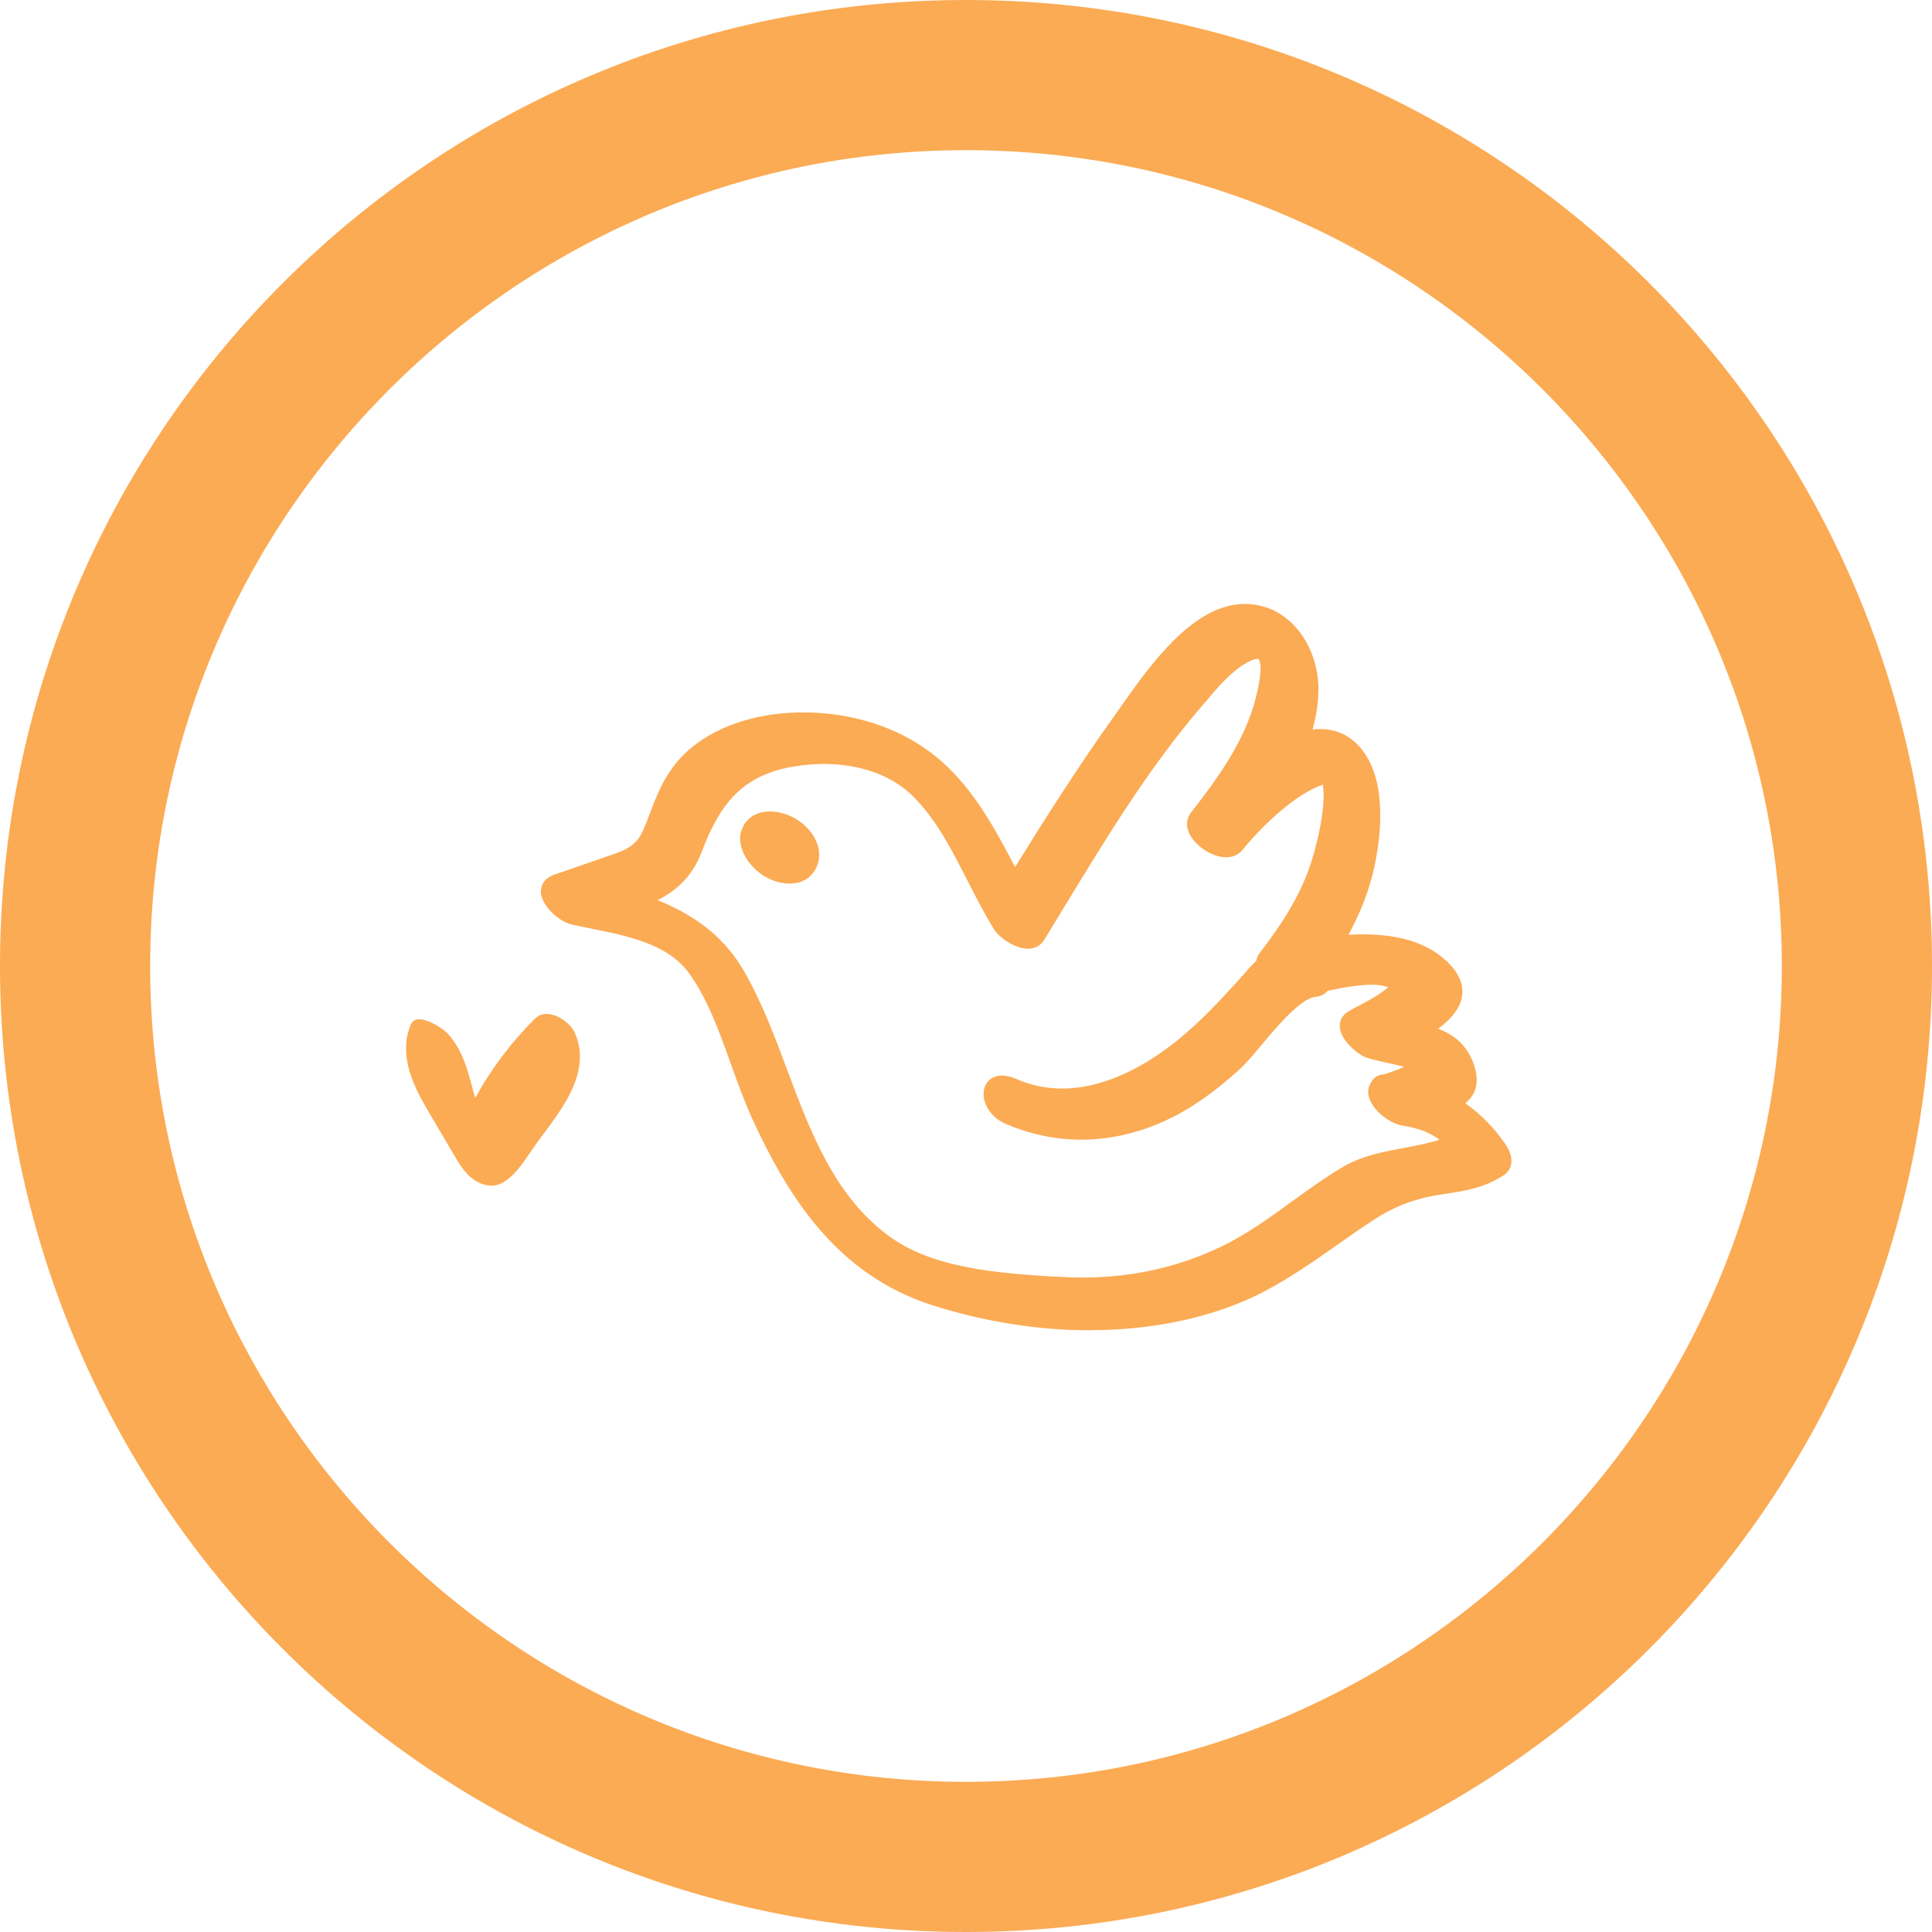 <?xml version="1.0" encoding="UTF-8"?>
<svg id="VECTORISé" xmlns="http://www.w3.org/2000/svg" viewBox="0 0 128.66 128.66">
  <g id="Mode_Isolation_-_copie" data-name="Mode Isolation - copie">
    <path d="M35.64,67.82c-1.6,1.59-2.93,3.36-4,5.31-.4-1.47-.7-3-1.74-4.21-.41-.48-2.13-1.58-2.52-.73-.46.98-.41,2.14-.1,3.18.31,1.04.86,1.99,1.41,2.92.5.86,1.01,1.71,1.51,2.57.31.53.63,1.07,1.08,1.48.45.41,1.07.69,1.68.6,1.21-.19,2.2-2.04,2.87-2.94,1.5-2.04,3.58-4.49,2.48-7.16-.35-.86-1.86-1.82-2.66-1.02Z" style="fill: #fbab54; stroke-width: 0px;"/>
  </g>
  <g id="OBJECTS_-_copie" data-name="OBJECTS - copie">
    <path d="M64.33,10c29.96,0,54.33,24.37,54.33,54.33s-24.37,54.33-54.33,54.33S10,94.29,10,64.33,34.37,10,64.33,10M64.33,0C28.8,0,0,28.8,0,64.33s28.8,64.33,64.33,64.33,64.33-28.8,64.33-64.33S99.86,0,64.33,0h0Z" style="fill: #fbab54; stroke-width: 0px;"/>
  </g>
  <g id="Object_-_copie" data-name="Object - copie">
    <g>
      <g>
        <path d="M96.61,73.46c.93-.42,1.55-1.04,1.03-2.47-.56-1.51-1.74-1.99-3.03-2.28,1.83-1.13,3.38-2.61,1.2-4.49-1.75-1.5-4.39-1.64-6.91-1.39.96-1.61,1.72-3.32,2.13-5.18.46-2.08.73-5.27-.54-7.15-.97-1.44-2.35-1.67-3.82-1.26.39-1.1.63-2.24.62-3.39-.01-2.5-1.65-5.1-4.37-5.12-3.43-.03-6.46,4.66-8.21,7.09-2.54,3.53-4.86,7.22-7.15,10.92-1.46-2.74-2.82-5.56-5.19-7.66-2.15-1.9-4.95-2.89-7.8-3.09-2.86-.2-6.06.36-8.3,2.27-1.22,1.04-1.86,2.32-2.42,3.79-.67,1.77-.84,2.6-2.7,3.26-1.35.48-2.7.94-4.05,1.41-1.46.51.21,2.17,1.05,2.36,2.8.64,6.34.96,8.16,3.46,1.97,2.73,2.83,6.65,4.24,9.72,2.52,5.49,5.71,10.29,11.76,12.2,6.23,1.96,13.59,2.36,19.73-.03,3.44-1.34,6.08-3.61,9.13-5.6,1.61-1.05,3.05-1.54,4.94-1.81,1.38-.2,2.54-.4,3.73-1.16.49-.32.28-.93.02-1.33-.89-1.31-1.99-2.34-3.25-3.08ZM89.64,78.16c-2.82,1.67-5.2,3.92-8.18,5.34-3.52,1.67-7.22,2.27-11.08,2.02-3.66-.24-8.19-.49-11.3-2.69-5.86-4.15-6.58-11.98-9.9-17.81-1.57-2.75-3.99-4.13-6.71-5.03,1.67-.61,3.09-1.47,3.83-3.41,1.25-3.28,2.81-5.37,6.44-6,2.89-.5,6.26-.06,8.42,2.08,2.49,2.46,3.67,6.06,5.5,8.99.35.56,1.94,1.59,2.48.71,3.22-5.25,6.4-10.79,10.41-15.49.93-1.08,1.98-2.45,3.24-3.15,2.25-1.25,1.7,1.46,1.36,2.84-.73,2.96-2.57,5.51-4.42,7.87-.81,1.03,1.8,2.9,2.65,1.86,1.16-1.41,3.82-4.19,6.12-4.65.51,1.65-.28,4.69-.69,5.97-.73,2.28-2.03,4.26-3.48,6.14-.13.16-.17.33-.16.5-.48.41-.89.95-1.38,1.48-1.23,1.35-2.49,2.69-3.91,3.86-3.12,2.56-7.37,4.49-11.35,2.75-1.97-.86-1.91,1.36-.37,2.03,3.39,1.48,6.9,1.36,10.27-.18,1.79-.82,3.35-2.02,4.81-3.33,1.26-1.14,3.6-4.74,5.31-4.94.33-.04.49-.17.54-.36,1.63-.36,3.69-.75,4.68-.18.76.43.52.39-.38,1.07-.7.52-1.56.91-2.31,1.35-1,.58.42,1.85.95,2.12.38.2,3,.67,3.12.84.44.63-1.09,1.04-1.85,1.3-.31,0-.47.11-.52.29-.58.64.7,1.95,1.76,2.14.04,0,.08.02.11.03,1.31.2,2.33.71,3.17,1.57-2.23,1.02-4.94.77-7.18,2.1Z" style="fill: #fbab54; stroke-width: 0px;"/>
        <path d="M72.59,88.59c-3.4,0-6.96-.55-10.44-1.65-6.53-2.06-9.77-7.46-12.07-12.47-.51-1.12-.96-2.37-1.39-3.57-.77-2.15-1.57-4.38-2.79-6.07-1.42-1.96-4.01-2.48-6.51-2.99-.46-.09-.92-.18-1.35-.28-.76-.17-1.96-1.19-2.02-2.13-.01-.26.05-.89.91-1.19l1.31-.45c.91-.32,1.83-.63,2.74-.95,1.49-.53,1.7-1.08,2.25-2.55l.16-.42c.61-1.61,1.28-2.91,2.56-4,2.07-1.76,5.22-2.63,8.66-2.39,3.12.22,5.99,1.36,8.09,3.22,2.21,1.96,3.57,4.52,4.88,7l.02.04c2.08-3.36,4.32-6.88,6.71-10.21l.43-.61c1.89-2.67,4.74-6.7,8.15-6.7h.04c3.03.03,4.85,2.88,4.87,5.62,0,.88-.13,1.8-.39,2.74,1.47-.17,2.67.39,3.5,1.63,1.54,2.3.94,6.04.61,7.54-.33,1.51-.9,2.99-1.72,4.5,2.85-.16,4.93.37,6.34,1.58.89.76,1.3,1.55,1.24,2.36-.07.95-.81,1.72-1.6,2.32.96.36,1.86,1,2.34,2.29.53,1.43.01,2.23-.54,2.67,1.05.74,1.96,1.67,2.71,2.78.14.21.45.75.34,1.3-.06.3-.24.55-.5.72-1.25.81-2.47,1.03-3.93,1.24-1.88.27-3.26.77-4.74,1.74-.84.55-1.65,1.11-2.45,1.68-2.08,1.46-4.23,2.97-6.77,3.96-2.89,1.12-6.18,1.69-9.63,1.69ZM53.48,48.45c-2.76,0-5.22.78-6.88,2.19-1.11.95-1.71,2.12-2.27,3.59l-.16.42c-.57,1.53-.92,2.45-2.85,3.14-.91.33-1.83.64-2.75.96l-1.31.45c-.25.08-.24.16-.24.19.02.4.81,1.11,1.24,1.21.43.1.87.19,1.33.28,2.57.52,5.47,1.1,7.12,3.38,1.31,1.81,2.13,4.1,2.92,6.32.44,1.24.87,2.41,1.36,3.49,2.21,4.81,5.3,9.99,11.46,11.93,6.79,2.14,13.86,2.14,19.4-.02,2.43-.95,4.44-2.36,6.56-3.85.81-.57,1.63-1.15,2.48-1.7,1.62-1.05,3.11-1.6,5.15-1.89,1.38-.2,2.45-.39,3.53-1.09.06-.04.06-.06.07-.08.02-.1-.03-.31-.19-.54-.83-1.22-1.87-2.21-3.09-2.94-.16-.09-.25-.27-.24-.46.01-.19.12-.35.29-.43.8-.36,1.16-.76.77-1.84-.45-1.24-1.36-1.67-2.67-1.96-.2-.04-.35-.21-.38-.41-.03-.2.06-.4.23-.51,1.31-.81,1.98-1.51,2.03-2.16.04-.47-.26-.98-.89-1.52-1.35-1.15-3.48-1.58-6.54-1.27-.18,0-.37-.07-.47-.23s-.1-.36,0-.52c1.02-1.71,1.7-3.36,2.07-5.03.24-1.07.9-4.73-.46-6.77-.75-1.11-1.82-1.46-3.27-1.05-.18.05-.37,0-.5-.14s-.17-.33-.11-.51c.4-1.14.6-2.2.59-3.22-.01-2.26-1.46-4.6-3.88-4.62h-.03c-2.89,0-5.67,3.92-7.33,6.27l-.44.61c-2.55,3.55-4.93,7.33-7.13,10.89-.09.15-.27.25-.44.24-.18,0-.34-.11-.43-.26l-.43-.81c-1.33-2.51-2.58-4.88-4.65-6.71-1.94-1.71-4.6-2.76-7.5-2.97-.36-.03-.71-.04-1.06-.04ZM72.06,86.08c-.56,0-1.13-.02-1.71-.06h-.19c-3.65-.25-8.2-.54-11.37-2.78-3.99-2.83-5.67-7.3-7.29-11.63-.81-2.16-1.65-4.39-2.76-6.34-1.3-2.27-3.28-3.76-6.43-4.81-.2-.07-.34-.26-.34-.47,0-.21.13-.4.33-.48,1.41-.51,2.82-1.24,3.53-3.12,1.25-3.3,2.89-5.63,6.82-6.31,3.52-.62,6.84.21,8.86,2.21,1.69,1.67,2.79,3.84,3.86,5.93.54,1.06,1.1,2.16,1.71,3.15.17.28.92.82,1.41.82h0c.14,0,.18-.05.22-.1.46-.75.93-1.51,1.39-2.28,2.76-4.54,5.61-9.22,9.07-13.27l.35-.41c.87-1.03,1.85-2.19,3.03-2.85.81-.45,1.45-.51,1.9-.16.8.61.54,2.14.19,3.56-.78,3.12-2.74,5.8-4.51,8.06-.15.2.12.61.48.9.53.43,1.19.59,1.39.33.58-.71,3.62-4.26,6.41-4.83.25-.05.5.1.58.34.61,1.99-.47,5.57-.69,6.27-.81,2.54-2.33,4.7-3.56,6.3-.04.06-.06.11-.06.17,0,.15-.06.3-.17.4-.31.27-.6.6-.91.96-.14.16-.28.32-.43.48-1.2,1.32-2.5,2.71-3.96,3.91-2.38,1.95-7.08,4.91-11.87,2.82-.45-.2-.69-.16-.75-.12-.04.03-.06.12-.05.24.04.32.31.77.83.99,3.21,1.4,6.53,1.35,9.87-.18,1.51-.69,3-1.72,4.68-3.25.36-.33.85-.91,1.37-1.52,1.33-1.58,2.84-3.38,4.22-3.55.11-.01.15-.04.15-.04.05-.18.17-.27.35-.31,1.84-.4,3.89-.78,5.04-.13.35.2.69.39.71.78.02.38-.27.58-.63.83-.11.08-.25.17-.41.29-.5.37-1.06.67-1.6.96-.26.14-.51.27-.76.42-.1.06-.1.09-.1.11,0,.31.66.94,1.03,1.14.15.07.91.24,1.41.36,1.54.35,1.73.42,1.89.64.16.24.21.5.12.76-.19.58-.97.88-1.96,1.21l-.27.09c-.08.03-.19.03-.24.03-.02.04-.05.08-.08.12-.02.03-.02.08,0,.16.15.43.85,1.04,1.47,1.15l-.05.5.16-.47c1.39.21,2.52.77,3.44,1.71.11.12.16.28.13.44s-.14.29-.28.36c-1.06.48-2.21.7-3.33.9-1.36.25-2.65.49-3.8,1.17h0c-1.14.68-2.24,1.47-3.3,2.24-1.54,1.11-3.13,2.27-4.93,3.12-3.01,1.42-6.17,2.12-9.62,2.12ZM43.83,59.96c2.72,1.11,4.53,2.62,5.78,4.82,1.15,2.02,2,4.29,2.82,6.49,1.57,4.19,3.19,8.51,6.93,11.16,2.94,2.08,7.33,2.36,10.85,2.59h.19c3.95.26,7.49-.38,10.84-1.96,1.71-.81,3.27-1.94,4.77-3.03,1.08-.78,2.19-1.59,3.37-2.29h0c1.31-.78,2.75-1.04,4.13-1.3.82-.15,1.61-.3,2.35-.54-.65-.48-1.39-.77-2.3-.91-.02,0-.12-.03-.15-.03-.92-.16-1.94-.99-2.22-1.81-.14-.4-.09-.78.13-1.08.09-.2.32-.5.87-.53l.2-.07c.25-.08.79-.26,1.11-.43-.31-.08-.74-.18-1.07-.25-.98-.22-1.44-.33-1.65-.45-.41-.21-1.54-1.08-1.56-2-.01-.41.2-.77.6-1,.25-.15.52-.29.79-.43.51-.27,1.04-.55,1.47-.88.14-.1.26-.19.37-.27-.89-.42-2.95-.01-4.04.22-.14.18-.38.36-.82.41-.99.12-2.49,1.9-3.58,3.2-.56.67-1.05,1.25-1.46,1.62-1.76,1.6-3.33,2.68-4.94,3.42-3.55,1.62-7.24,1.69-10.68.19-.78-.34-1.34-1.05-1.42-1.8-.05-.48.11-.9.45-1.16.29-.22.84-.39,1.74,0,4.3,1.88,8.63-.87,10.83-2.68,1.41-1.16,2.68-2.51,3.86-3.81.14-.16.28-.31.41-.46.28-.33.56-.64.86-.92.03-.2.12-.39.25-.56,1.18-1.53,2.64-3.6,3.4-5.99.51-1.59.98-3.8.79-5.19-1.82.62-3.98,2.67-5.36,4.35-.67.81-1.91.52-2.79-.19-.9-.72-1.15-1.64-.64-2.3,1.71-2.18,3.6-4.75,4.33-7.68.54-2.17.21-2.5.17-2.53-.04-.03-.27-.05-.8.24-1.02.57-1.94,1.66-2.75,2.62l-.36.42c-3.41,3.99-6.24,8.64-8.98,13.14-.46.76-.93,1.53-1.39,2.28-.23.37-.61.58-1.07.58h0c-.89,0-1.93-.76-2.26-1.29-.64-1.03-1.21-2.14-1.76-3.22-1.03-2.02-2.09-4.12-3.67-5.67-1.8-1.77-4.78-2.5-7.99-1.94-3.47.6-4.89,2.62-6.06,5.69-.64,1.69-1.76,2.61-2.94,3.2Z" style="fill: #fbab54; stroke-width: 0px;"/>
      </g>
      <g>
        <path d="M52.49,54.83c-.79-.37-1.88-.51-2.48.27-.06.07-.08.15-.1.24-.03.05-.05.09-.07.15-.13.38-.02.83.15,1.17.3.62.86,1.15,1.48,1.43.86.4,2.05.43,2.47-.59.45-1.1-.49-2.22-1.44-2.67Z" style="fill: #fbab54; stroke-width: 0px;"/>
        <path d="M52.58,58.84c-.43,0-.88-.1-1.32-.3-.74-.34-1.38-.97-1.72-1.67-.26-.54-.32-1.1-.17-1.55.02-.06.05-.12.08-.17.04-.13.1-.25.17-.35.78-1.02,2.15-.86,3.09-.42h0c1.26.6,2.23,2,1.69,3.31-.2.48-.55.83-1.01,1.01-.24.1-.52.14-.81.14ZM51.27,55.03c-.34,0-.65.1-.85.37-.01.05-.04.13-.06.17-.1.26-.05.56.09.86.24.5.71.95,1.24,1.2.48.22.99.27,1.34.14.21-.08.36-.23.45-.46.34-.83-.51-1.7-1.2-2.03h0c-.3-.14-.67-.25-1.01-.25Z" style="fill: #fbab54; stroke-width: 0px;"/>
      </g>
    </g>
  </g>
</svg>